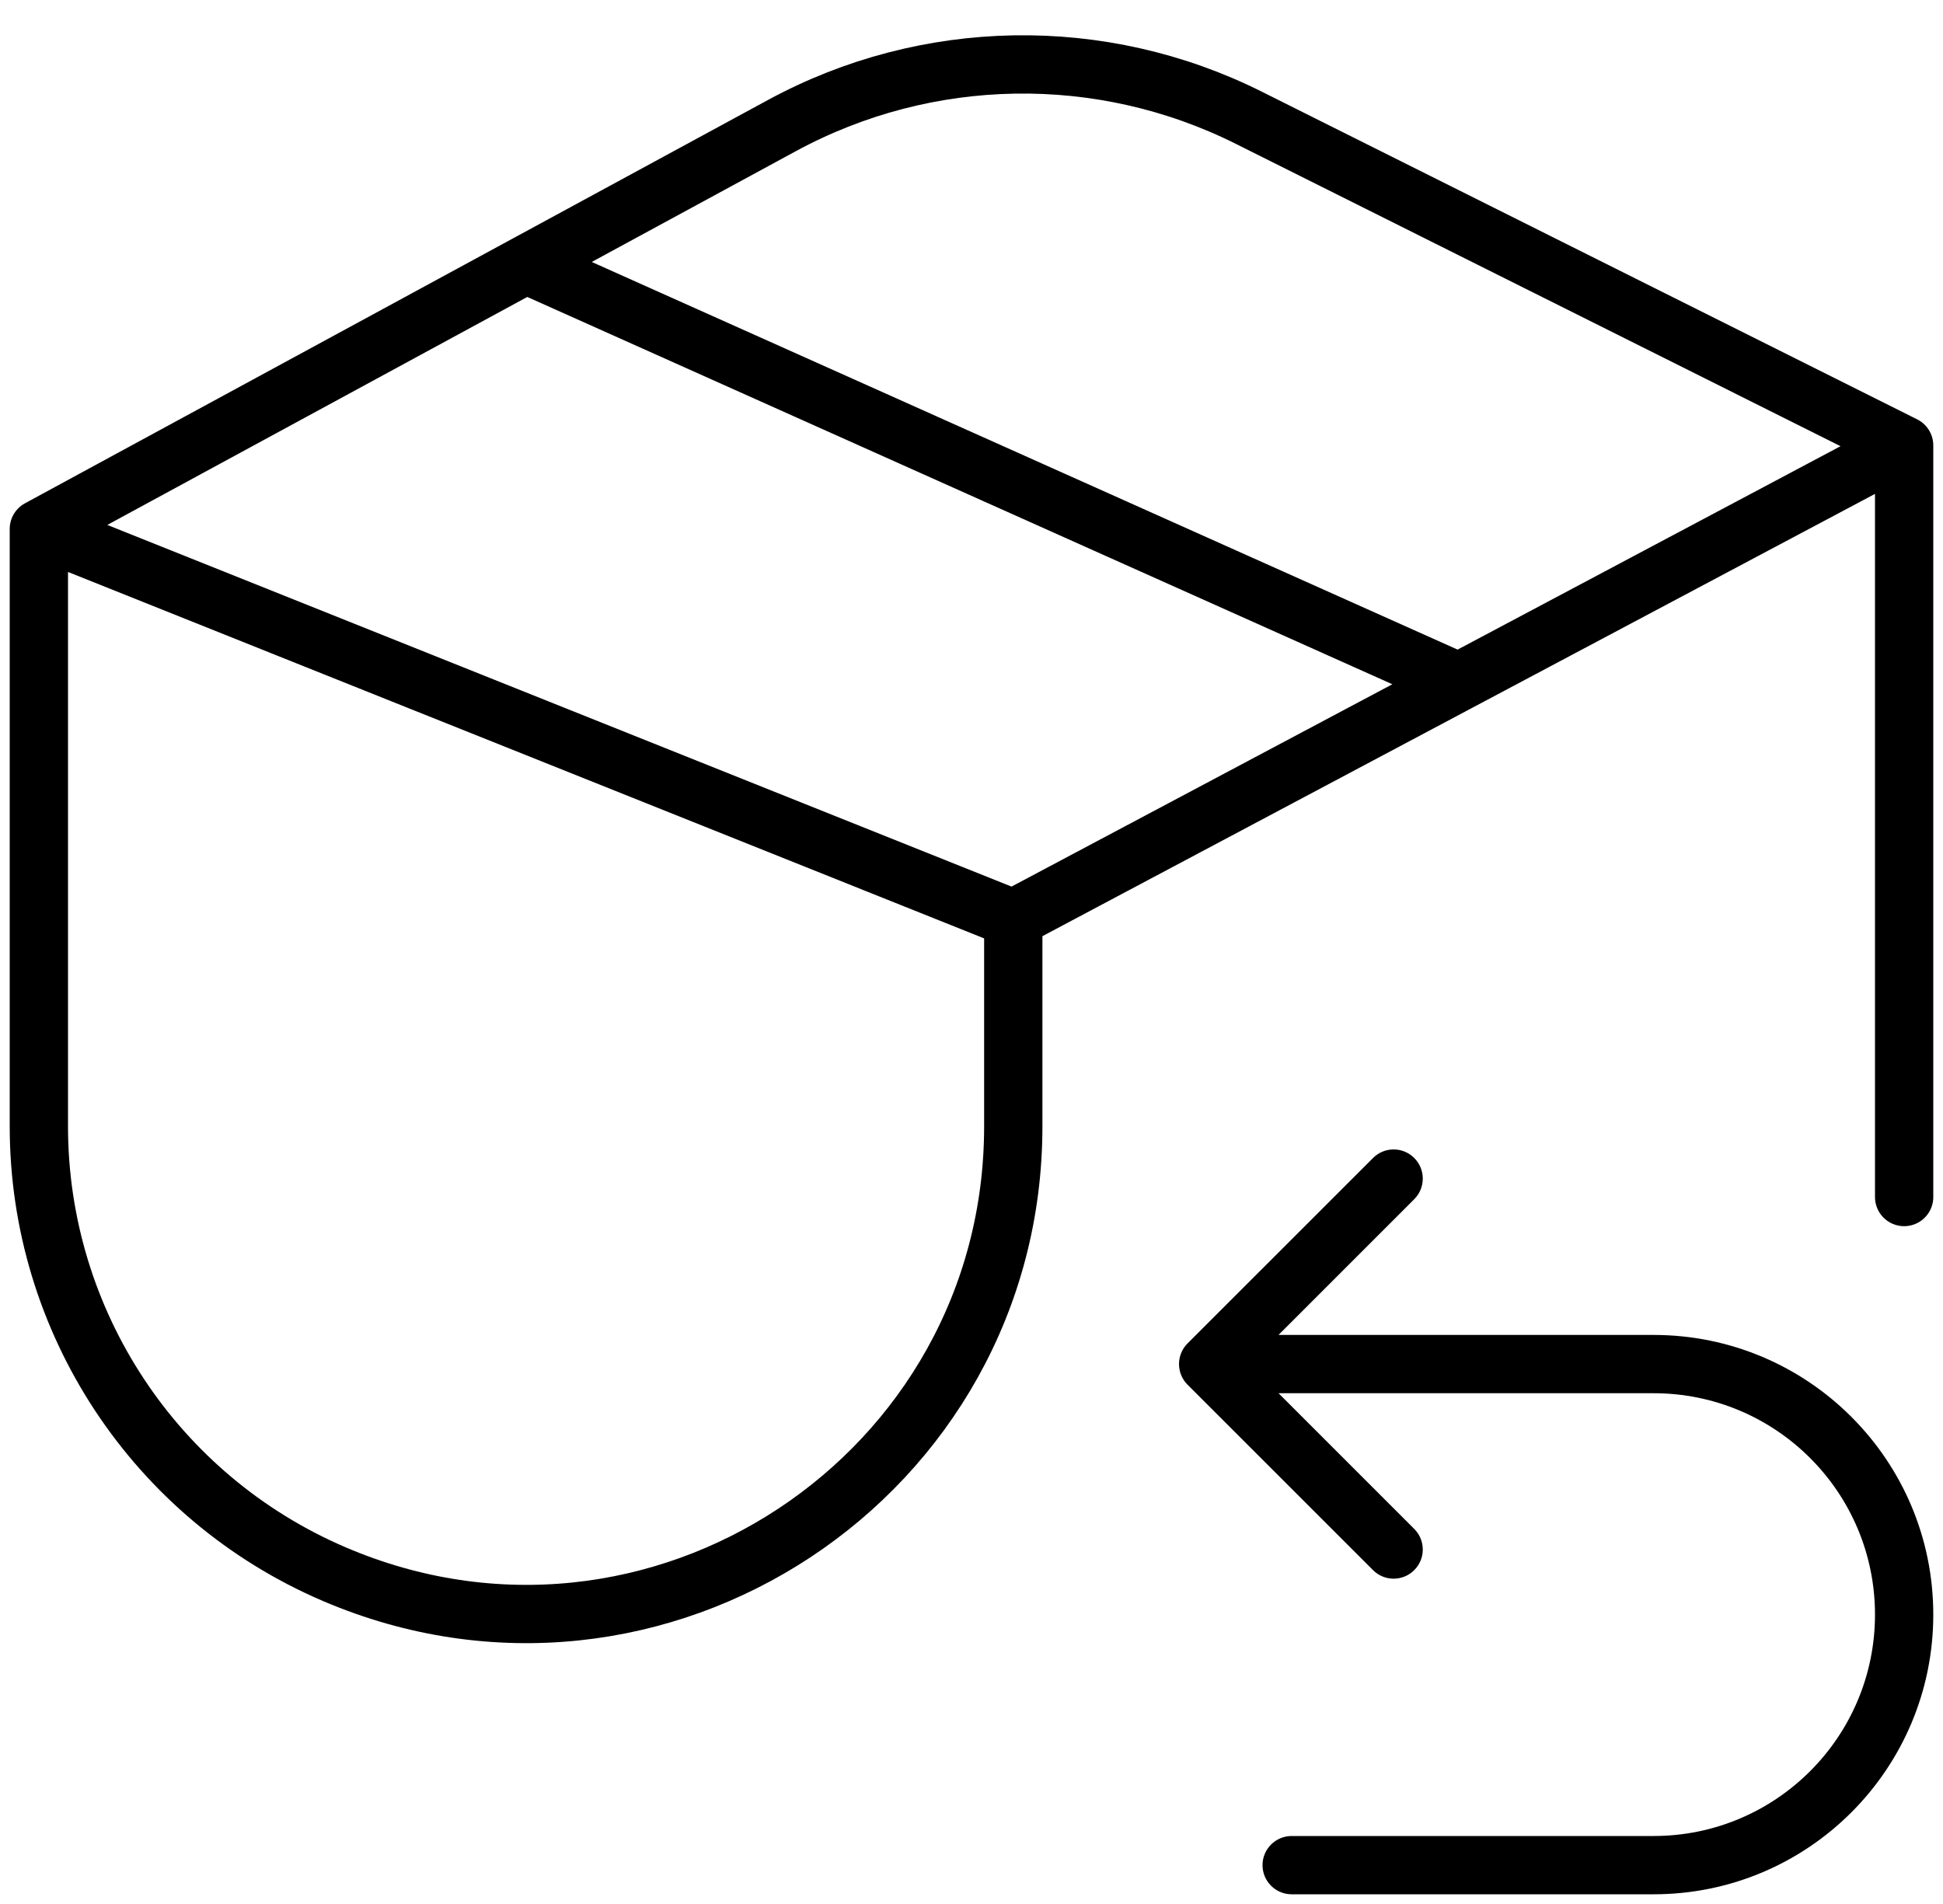 <svg width="50" height="49" viewBox="0 0 50 49" fill="none" xmlns="http://www.w3.org/2000/svg">
<path d="M26.075 23.642V28.987C26.075 37.987 16.872 44.056 8.599 40.51V40.51C3.989 38.535 1 34.002 1 28.987V13.612M26.075 23.642L1 13.612M26.075 23.642L37.537 17.552M1 13.612L13.537 6.806M49 11.463L32.135 3.03C28.337 1.131 23.851 1.207 20.119 3.233L13.537 6.806M49 11.463L37.537 17.552M49 11.463V30.806M37.537 17.552L13.537 6.806" stroke="black" stroke-width="1.5" stroke-linecap="round" stroke-linejoin="round"/>
<path d="M30.559 34.574C30.267 34.867 30.267 35.342 30.559 35.635L35.333 40.408C35.625 40.701 36.1 40.701 36.393 40.408C36.686 40.115 36.686 39.64 36.393 39.347L32.151 35.105L36.393 30.862C36.686 30.569 36.686 30.094 36.393 29.801C36.1 29.508 35.625 29.508 35.333 29.801L30.559 34.574ZM33.239 47.25C32.825 47.25 32.489 47.586 32.489 48C32.489 48.414 32.825 48.75 33.239 48.75V47.25ZM48.25 41.552C48.25 41.967 48.586 42.302 49 42.302C49.414 42.302 49.75 41.967 49.75 41.552H48.25ZM31.09 35.855H42.553V34.355H31.09V35.855ZM42.553 47.25H33.239V48.75H42.553V47.25ZM48.25 41.552C48.25 44.699 45.699 47.25 42.553 47.25V48.75C46.528 48.75 49.75 45.528 49.75 41.552H48.25ZM42.553 35.855C45.699 35.855 48.25 38.406 48.25 41.552H49.75C49.75 37.577 46.528 34.355 42.553 34.355V35.855Z" fill="black"/>
</svg>
